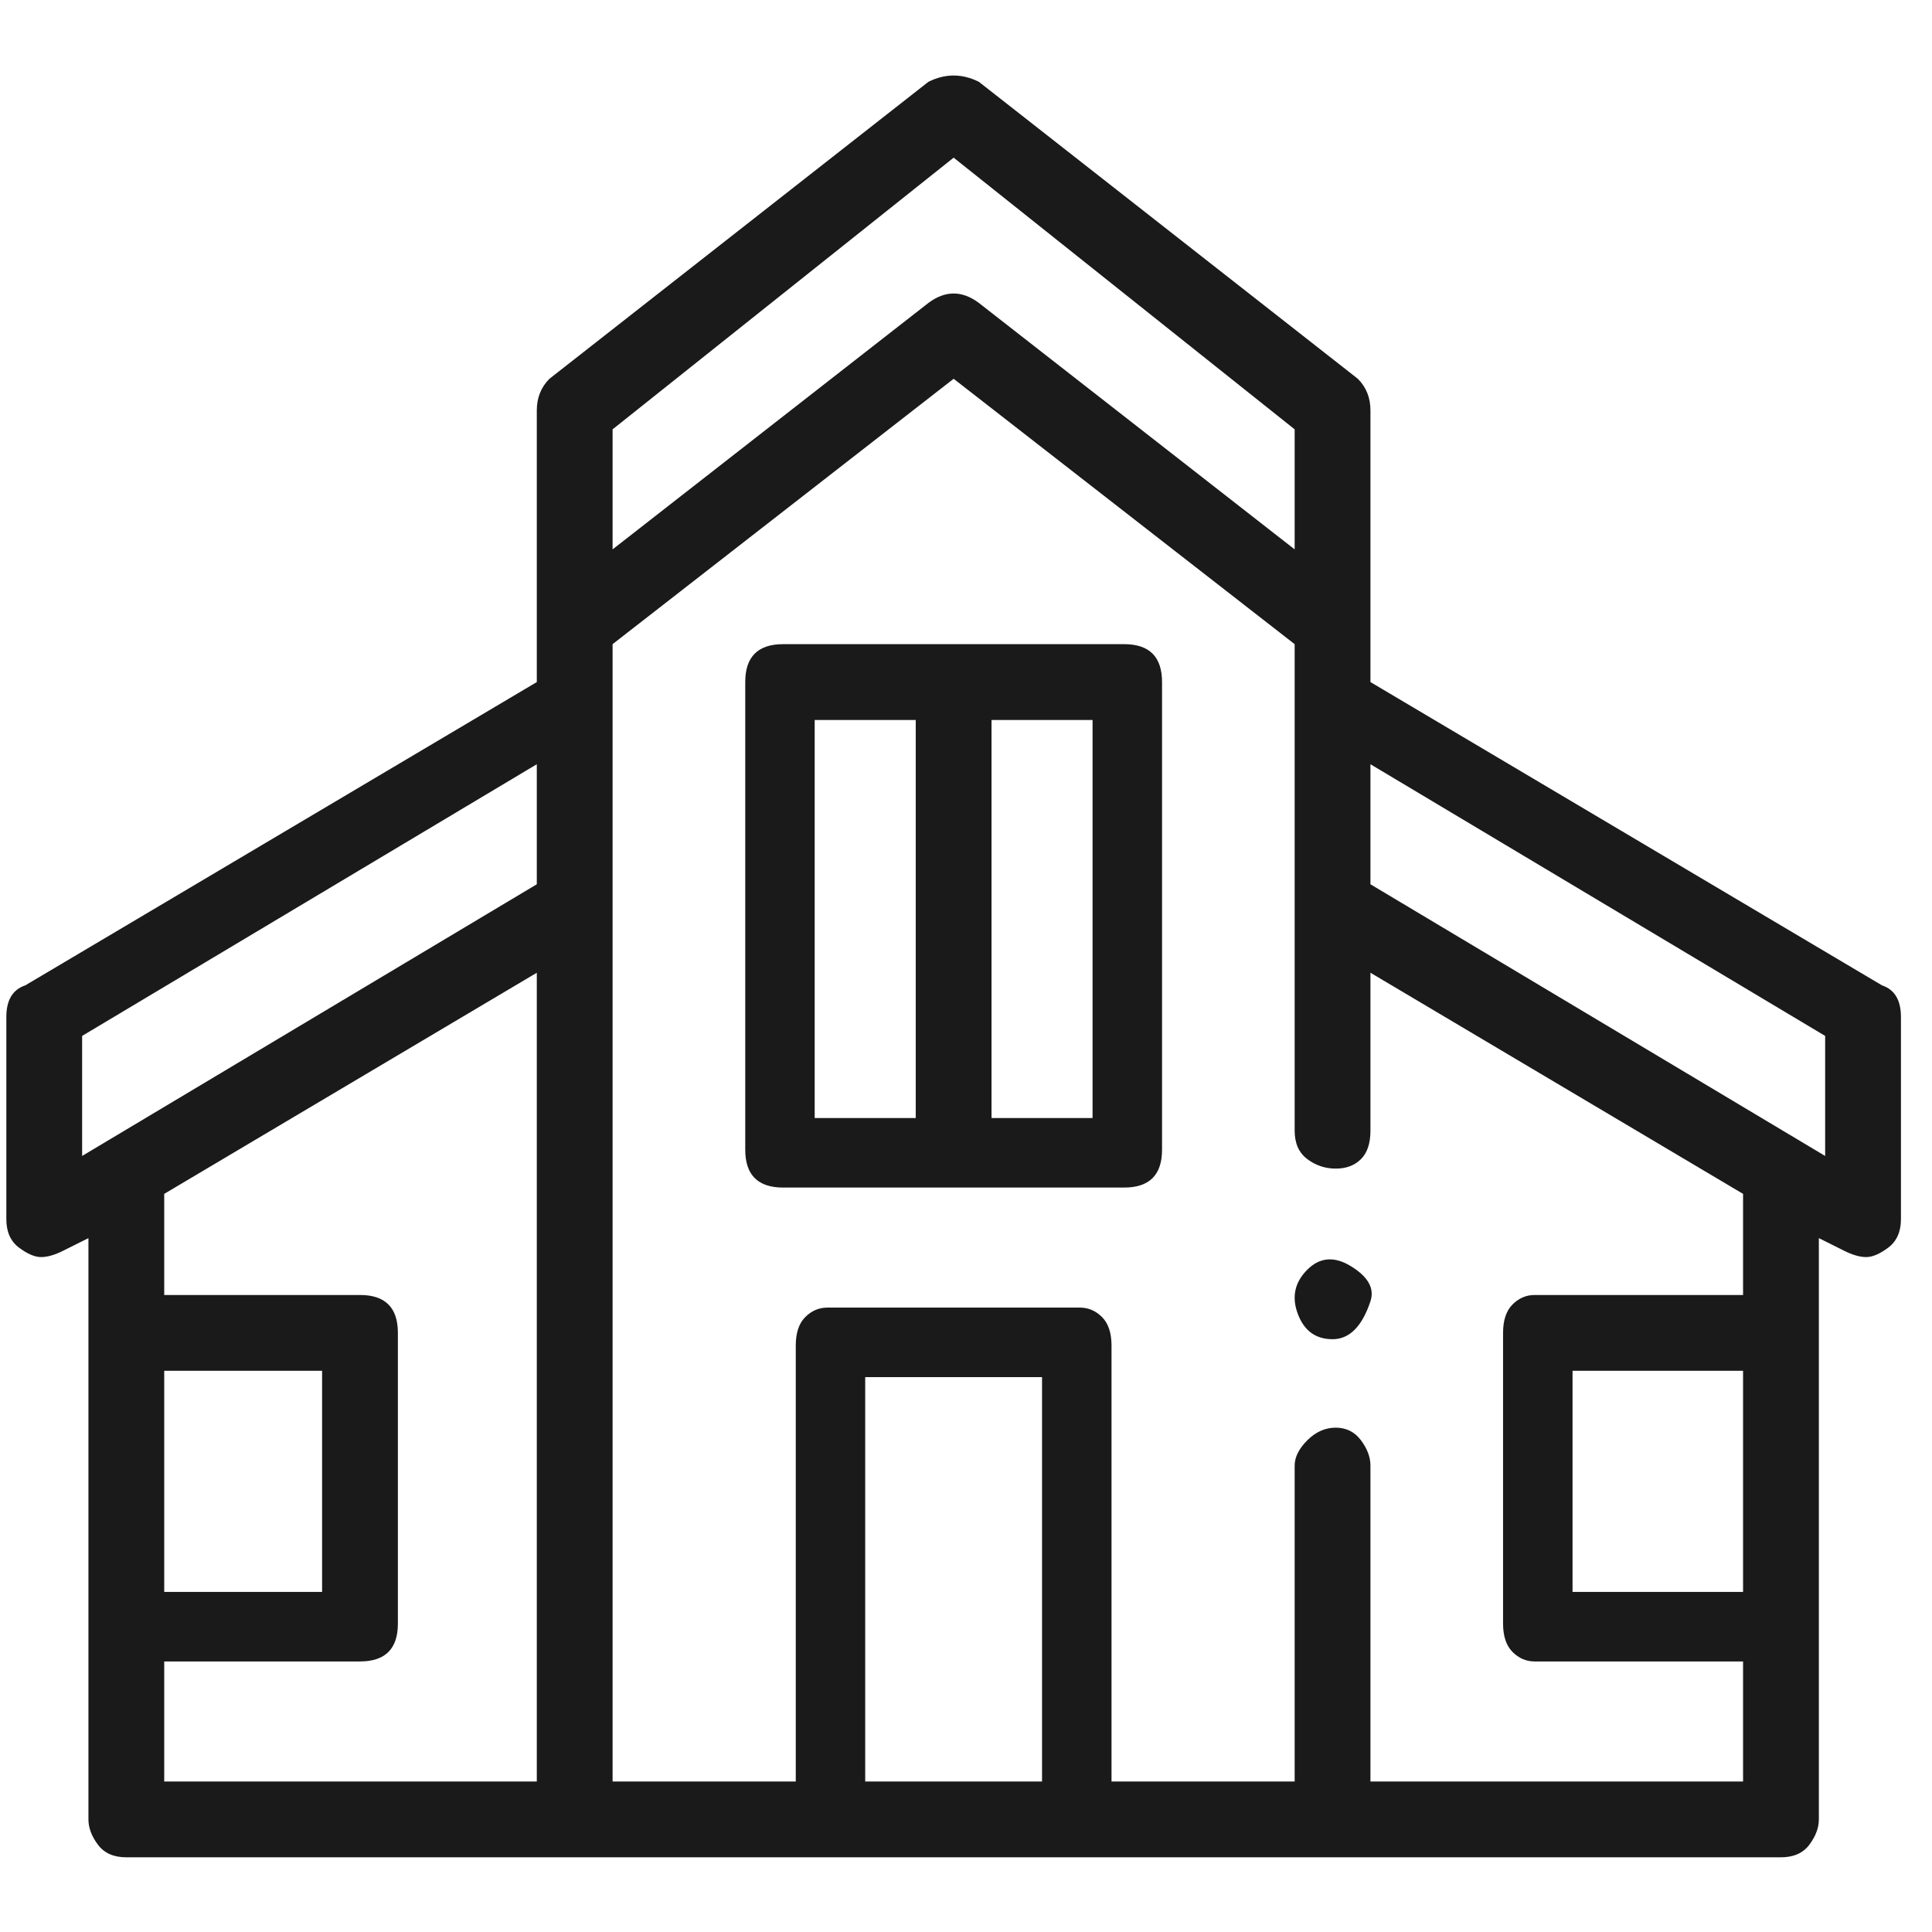<svg width="53" height="53" viewBox="0 0 53 53" fill="none" xmlns="http://www.w3.org/2000/svg">
<g clip-path="url(#clip0_113_4261)">
<path d="M36.556 36.738C36.094 36.738 35.776 36.507 35.603 36.045C35.429 35.582 35.516 35.178 35.863 34.831C36.209 34.485 36.613 34.456 37.075 34.745C37.537 35.033 37.711 35.351 37.595 35.698C37.48 36.045 37.335 36.305 37.162 36.478C36.989 36.651 36.787 36.738 36.556 36.738ZM30.838 17.671H21.483C21.137 17.671 20.877 17.758 20.704 17.931C20.53 18.105 20.444 18.365 20.444 18.711V31.538C20.444 31.885 20.53 32.145 20.704 32.318C20.877 32.491 21.137 32.578 21.483 32.578H30.838C31.185 32.578 31.445 32.491 31.618 32.318C31.791 32.145 31.878 31.885 31.878 31.538V18.711C31.878 18.365 31.791 18.105 31.618 17.931C31.445 17.758 31.185 17.671 30.838 17.671ZM22.349 19.751H25.121V30.671H22.349V19.751ZM29.972 30.671H27.2V19.751H29.972V30.671ZM51.628 27.031L37.595 18.711V11.258C37.595 10.911 37.48 10.622 37.249 10.391L26.854 2.245C26.392 2.014 25.93 2.014 25.468 2.245L15.073 10.391C14.842 10.622 14.726 10.911 14.726 11.258V18.711L0.694 27.031C0.347 27.147 0.174 27.436 0.174 27.898V33.445C0.174 33.791 0.289 34.051 0.52 34.225C0.751 34.398 0.953 34.485 1.127 34.485C1.3 34.485 1.502 34.427 1.733 34.311L2.426 33.965V49.911C2.426 50.142 2.513 50.373 2.686 50.605C2.859 50.836 3.119 50.951 3.466 50.951H48.856C49.203 50.951 49.462 50.836 49.636 50.605C49.809 50.373 49.896 50.142 49.896 49.911V33.965L50.589 34.311C50.82 34.427 51.022 34.485 51.195 34.485C51.368 34.485 51.57 34.398 51.801 34.225C52.032 34.051 52.148 33.791 52.148 33.445V27.898C52.148 27.436 51.975 27.147 51.628 27.031ZM26.161 4.325L35.516 11.778V15.071L26.854 8.311C26.392 7.965 25.93 7.965 25.468 8.311L16.805 15.071V11.778L26.161 4.325ZM2.253 28.418L14.726 20.965V24.258L2.253 31.711V28.418ZM4.505 37.605H8.836V43.671H4.505V37.605ZM4.505 45.578H9.876C10.222 45.578 10.482 45.491 10.655 45.318C10.829 45.145 10.915 44.885 10.915 44.538V36.565C10.915 36.218 10.829 35.958 10.655 35.785C10.482 35.611 10.222 35.525 9.876 35.525H4.505V32.751L14.726 26.685V48.871H4.505V45.578ZM23.735 48.871V37.778H28.586V48.871H23.735ZM47.817 43.671H43.139V37.605H47.817V43.671ZM47.817 35.525H42.099C41.868 35.525 41.666 35.611 41.493 35.785C41.32 35.958 41.233 36.218 41.233 36.565V44.538C41.233 44.885 41.32 45.145 41.493 45.318C41.666 45.491 41.868 45.578 42.099 45.578H47.817V48.871H37.595V40.205C37.595 39.974 37.508 39.742 37.335 39.511C37.162 39.28 36.931 39.165 36.642 39.165C36.353 39.165 36.094 39.28 35.863 39.511C35.632 39.742 35.516 39.974 35.516 40.205V48.871H30.492V36.911C30.492 36.565 30.405 36.305 30.232 36.131C30.059 35.958 29.857 35.871 29.626 35.871H22.696C22.465 35.871 22.263 35.958 22.09 36.131C21.916 36.305 21.83 36.565 21.83 36.911V48.871H16.805V17.671L26.161 10.391L35.516 17.671V31.018C35.516 31.365 35.632 31.625 35.863 31.798C36.094 31.971 36.353 32.058 36.642 32.058C36.931 32.058 37.162 31.971 37.335 31.798C37.508 31.625 37.595 31.365 37.595 31.018V26.685L47.817 32.751V35.525ZM50.069 31.711L37.595 24.258V20.965L50.069 28.418V31.711Z" fill="#1A1A1A"/>
</g>
<defs>
<clipPath id="clip0_113_4261">
<rect width="52" height="52" fill="white" transform="matrix(1 0 0 -1 0.161 52.511)"/>
</clipPath>
</defs>
</svg>
